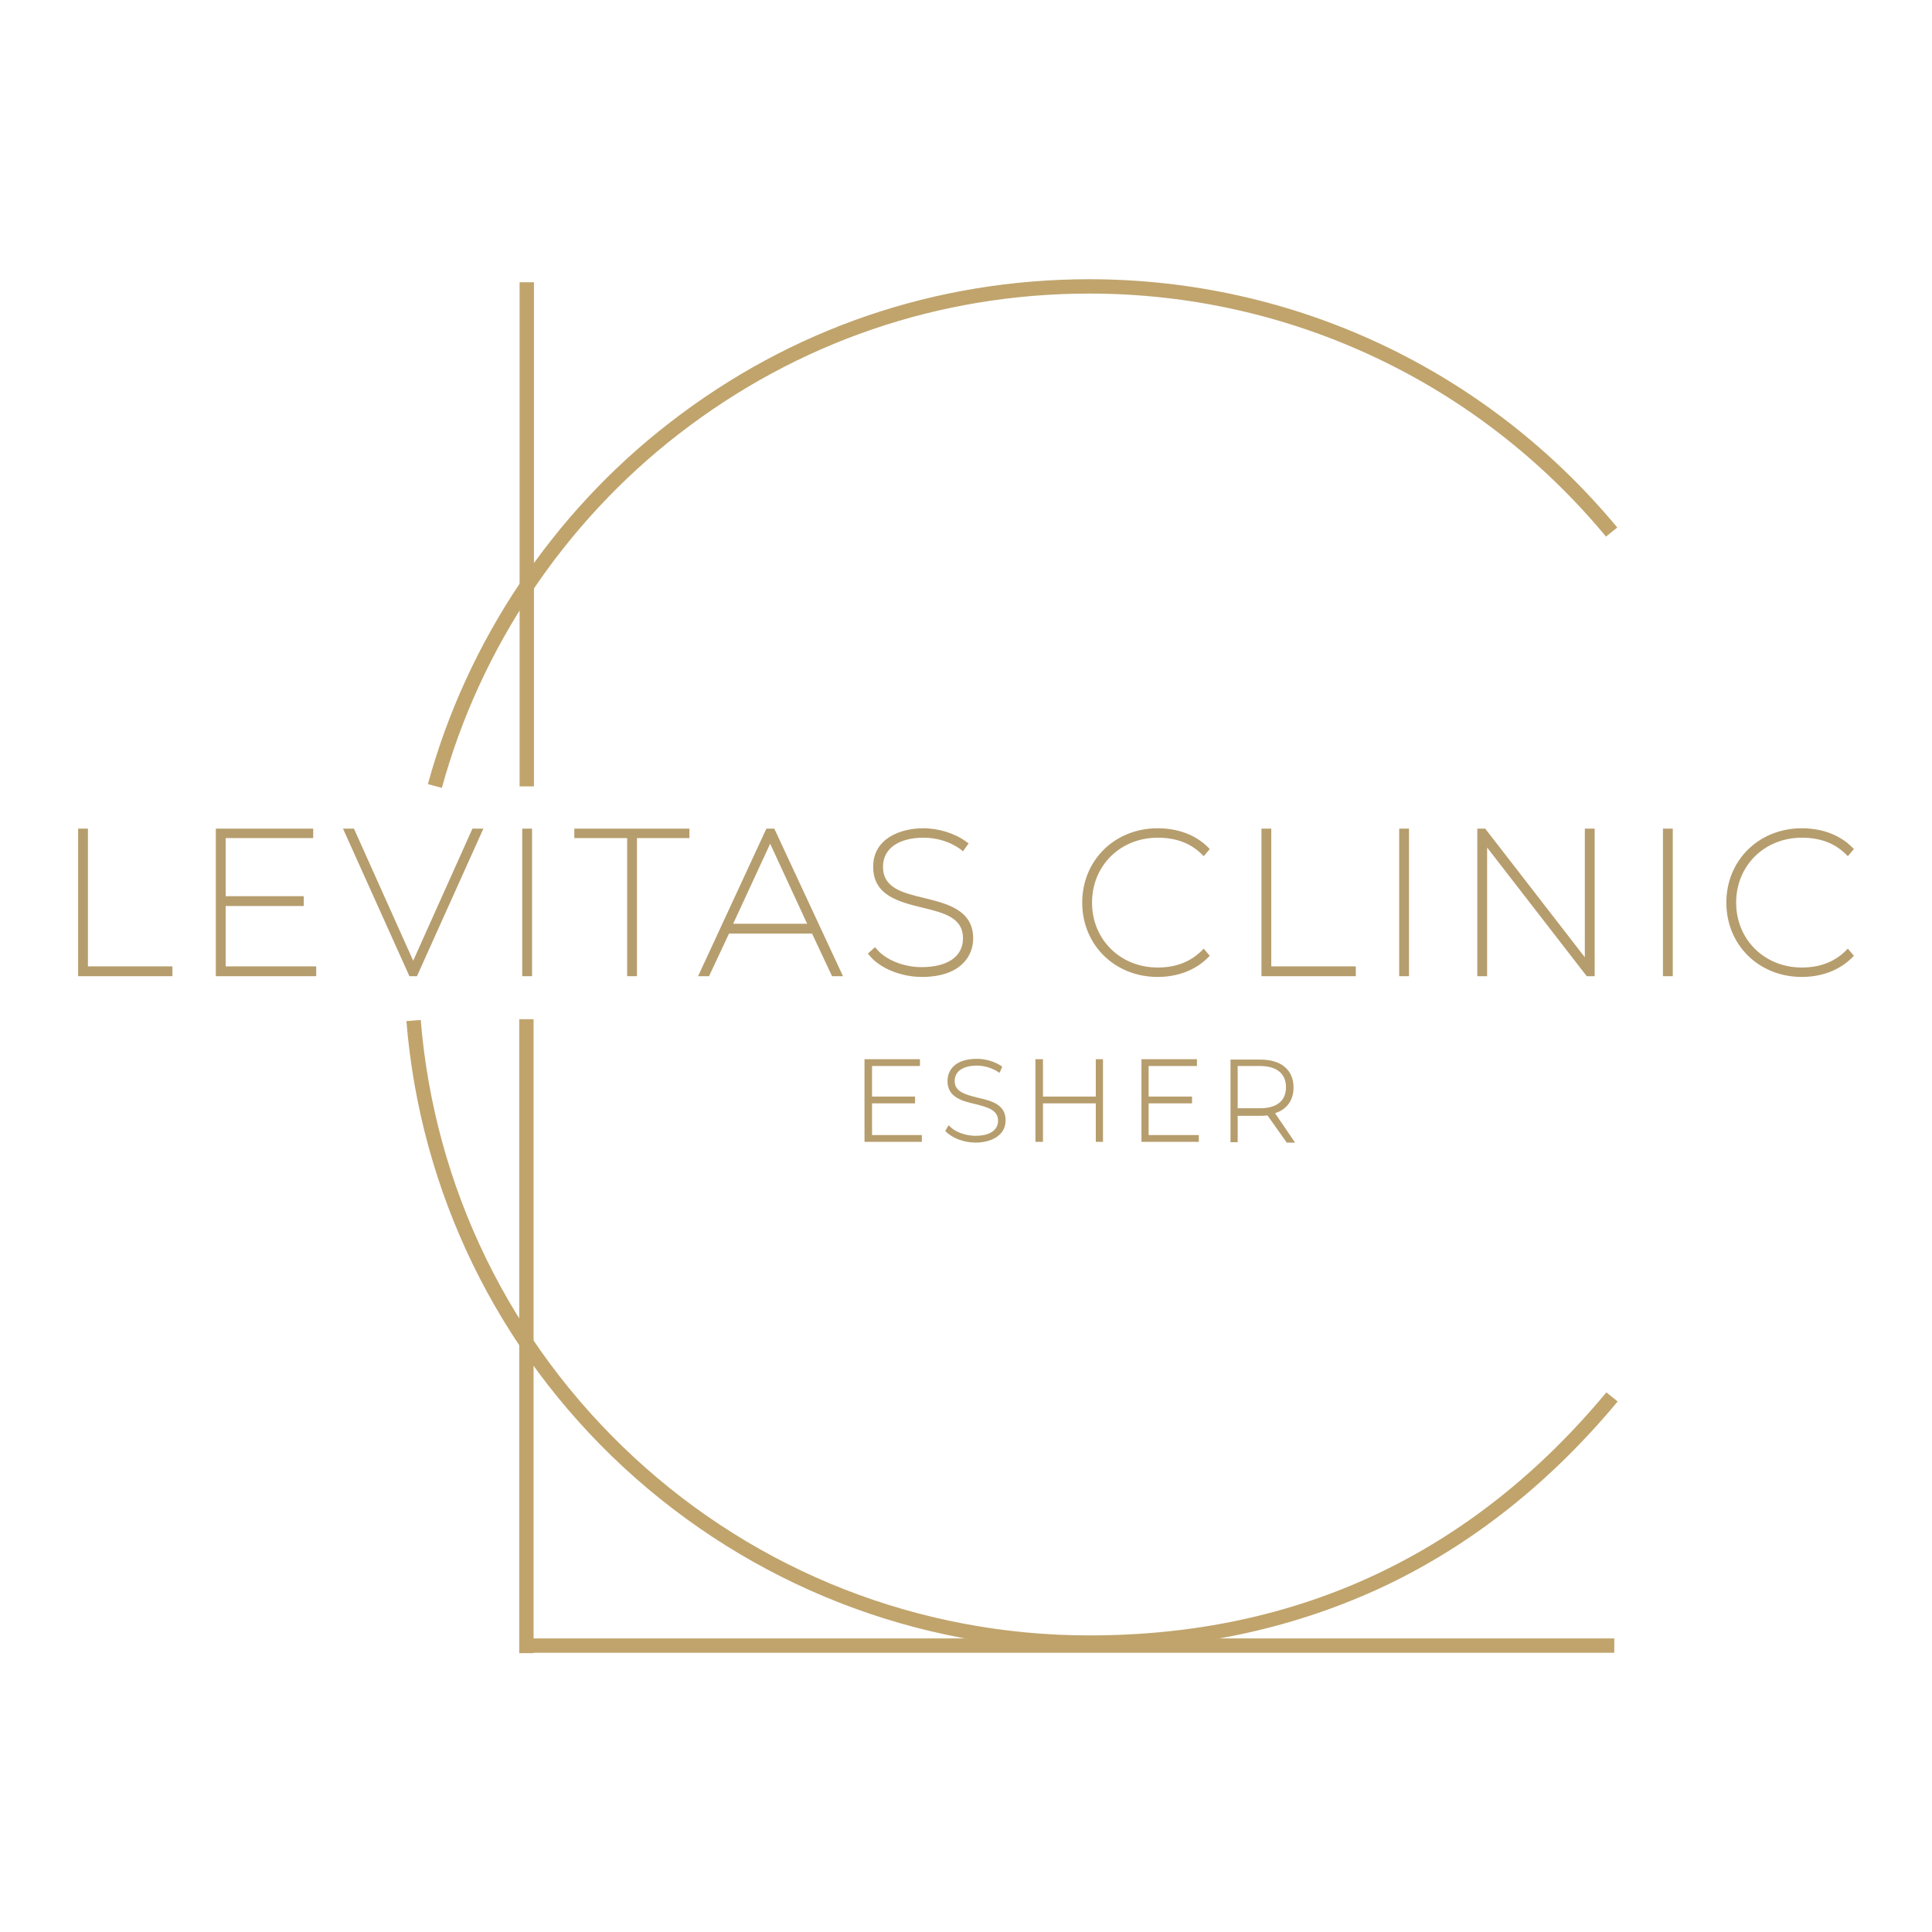 <?xml version="1.0" encoding="utf-8"?>
<!-- Generator: Adobe Illustrator 26.2.0, SVG Export Plug-In . SVG Version: 6.00 Build 0)  -->
<svg version="1.1" id="Layer_1" xmlns="http://www.w3.org/2000/svg" xmlns:xlink="http://www.w3.org/1999/xlink" x="0px" y="0px"
	 viewBox="0 0 512 512" style="enable-background:new 0 0 512 512;" xml:space="preserve">
<style type="text/css">
	.st0{fill:none;stroke:#C0A46C;stroke-width:2;stroke-miterlimit:10;}
	.st1{fill:#B69D6D;}
	.st2{fill:#C0A46C;}
</style>
<g>
	<g>
		<g>
			<polygon class="st1" points="45.7,256.1 45.7,258.7 20.7,258.7 20.7,219.6 23.3,219.6 23.3,256.1 			"/>
		</g>
		<g>
			<polygon class="st1" points="83.8,256.1 83.8,258.7 57.2,258.7 57.2,219.6 83,219.6 83,222.1 59.8,222.1 59.8,237.5 80.5,237.5 
				80.5,240.1 59.8,240.1 59.8,256.1 			"/>
		</g>
		<g>
			<polygon class="st1" points="128.1,219.6 110.5,258.7 108.5,258.7 90.9,219.6 93.8,219.6 109.5,254.6 125.2,219.6 			"/>
		</g>
		<g>
			<rect x="138.4" y="219.6" class="st1" width="2.6" height="39.1"/>
		</g>
		<g>
			<polygon class="st1" points="182.7,219.6 182.7,222.1 168.8,222.1 168.8,258.7 166.2,258.7 166.2,222.1 152.2,222.1 152.2,219.6 
							"/>
		</g>
		<g>
			<path class="st1" d="M205.2,219.6h-2.1L185,258.7h2.9l5.3-11.3h22l5.3,11.3h2.9L205.2,219.6z M194.3,244.8l9.8-21.2l9.8,21.2
				H194.3z"/>
		</g>
		<g>
			<path class="st1" d="M257.9,248.7c0,4.9-3.6,10.2-13.6,10.2c-5.5,0-11.1-2.3-13.8-5.6l-0.5-0.6l1.9-1.7l0.5,0.6
				c2.4,2.8,7.1,4.7,11.8,4.7c6.9,0,11-2.8,11-7.6c0-5.6-5.1-6.8-10.9-8.2c-6.1-1.5-12.9-3.2-12.9-10.8c0-7.5,7.2-10.2,13.3-10.2
				c4.1,0,8.5,1.4,11.4,3.6l0.6,0.4l-1.5,2.1l-0.6-0.5c-2.7-2-6.3-3.1-9.8-3.1c-6.7,0-10.8,2.9-10.8,7.7c0,5.6,5.1,6.9,11,8.3
				C251.1,239.5,257.9,241.2,257.9,248.7z"/>
		</g>
		<g>
			<path class="st1" d="M319,251.4l1.6,1.9l-0.5,0.5c-3.3,3.3-8,5.1-13.3,5.1c-11.4,0-20-8.5-20-19.7c0-11.2,8.6-19.7,20-19.7
				c5.4,0,10.1,1.8,13.3,5l0.5,0.5l-1.6,1.9l-0.6-0.6c-3-2.9-6.8-4.3-11.6-4.3c-9.9,0-17.4,7.4-17.4,17.2c0,9.8,7.5,17.2,17.4,17.2
				c4.7,0,8.5-1.4,11.6-4.4L319,251.4z"/>
		</g>
		<g>
			<polygon class="st1" points="359.3,256.1 359.3,258.7 334.3,258.7 334.3,219.6 336.9,219.6 336.9,256.1 			"/>
		</g>
		<g>
			<rect x="370.8" y="219.6" class="st1" width="2.6" height="39.1"/>
		</g>
		<g>
			<polygon class="st1" points="422.6,219.6 422.6,258.7 420.5,258.7 394.1,224.6 394.1,258.7 391.5,258.7 391.5,219.6 393.6,219.6 
				420,253.7 420,219.6 			"/>
		</g>
		<g>
			<path class="st1" d="M489.7,251.4l1.6,1.9l-0.5,0.5c-3.3,3.3-8,5.1-13.3,5.1c-11.4,0-20-8.5-20-19.7c0-11.2,8.6-19.7,20-19.7
				c5.4,0,10.1,1.8,13.3,5l0.5,0.5l-1.6,1.9l-0.6-0.6c-3-2.9-6.8-4.3-11.6-4.3c-9.9,0-17.4,7.4-17.4,17.2c0,9.8,7.5,17.2,17.4,17.2
				c4.7,0,8.5-1.4,11.6-4.4L489.7,251.4z"/>
			<rect x="440.7" y="219.6" class="st1" width="2.6" height="39.1"/>
		</g>
		<g>
			<polygon class="st1" points="290.4,280.7 292.3,280.7 292.3,302.6 290.4,302.6 290.4,292.4 276.4,292.4 276.4,302.6 274.4,302.6 
				274.4,280.7 276.4,280.7 276.4,290.6 290.4,290.6 			"/>
			<polygon class="st1" points="317.7,300.8 317.7,302.6 302.5,302.6 302.5,280.7 317.2,280.7 317.2,282.5 304.4,282.5 304.4,290.6 
				315.9,290.6 315.9,292.4 304.4,292.4 304.4,300.8 			"/>
			<path class="st1" d="M266.5,296.9c0,4.3-4.3,5.9-7.9,5.9c-3.2,0-6.3-1.2-8-3l-0.1-0.1l0.9-1.5l0.2,0.2c1.5,1.6,4.3,2.6,6.9,2.6
				c3.8,0,6-1.5,6-4c0-2.9-2.9-3.6-6-4.4c-3.5-0.8-7.4-1.8-7.4-6.1c0-2.9,2-5.9,7.8-5.9c2.4,0,4.9,0.8,6.6,2l0.1,0.1l-0.7,1.6
				l-0.2-0.1c-1.6-1.1-3.7-1.8-5.8-1.8c-3.7,0-5.9,1.5-5.9,4.1c0,2.9,3,3.6,6.1,4.4C262.6,291.7,266.5,292.6,266.5,296.9z"/>
			<polygon class="st1" points="231.1,300.8 244.3,300.8 244.3,302.6 229.1,302.6 229.1,280.7 243.8,280.7 243.8,282.5 231.1,282.5 
				231.1,290.6 242.5,290.6 242.5,292.4 231.1,292.4 			"/>
		</g>
		<g>
			<path class="st1" d="M337.9,295c3.2-1,4.9-3.5,4.9-6.8c0-4.7-3.3-7.4-8.8-7.4h-7.9v21.9h1.9v-7h5.9c0.6,0,1.3,0,2-0.1l5.1,7.2
				h2.2L337.9,295z M328,282.5h5.9c4.4,0,6.9,2,6.9,5.6c0,3.6-2.4,5.6-6.9,5.6H328V282.5z"/>
		</g>
	</g>
	<g>
		<path class="st2" d="M117.1,208.8l-3.7-1c10.3-37.7,33-71.8,64.1-95.8c32.1-24.9,70.5-38,111.2-38c54.3,0,105.2,24,139.9,65.8
			l-3,2.4c-33.9-40.9-83.8-64.4-136.9-64.4c-39.8,0-77.4,12.9-108.8,37.2C149.4,138.6,127.2,171.9,117.1,208.8z"/>
	</g>
	<g>
		<path class="st2" d="M288.7,437.2c-45.9,0-89.7-17.2-123.4-48.3c-33.5-31-53.9-73-57.6-118.3l3.8-0.3
			c3.6,44.3,23.7,85.5,56.4,115.8c32.9,30.5,75.8,47.3,120.8,47.3c55.5,0,101.5-21.7,137-64.4l3,2.4c-17.7,21.3-38.3,37.7-61.3,48.7
			C343.6,431.4,317.1,437.2,288.7,437.2z"/>
	</g>
	<g>
		<rect x="137.7" y="74.8" class="st2" width="3.8" height="133.6"/>
	</g>
	<g>
		<rect x="137.6" y="270.1" class="st2" width="3.8" height="168"/>
	</g>
	<g>
		<rect x="138.8" y="434.2" class="st2" width="289" height="3.8"/>
	</g>
</g>
</svg>
